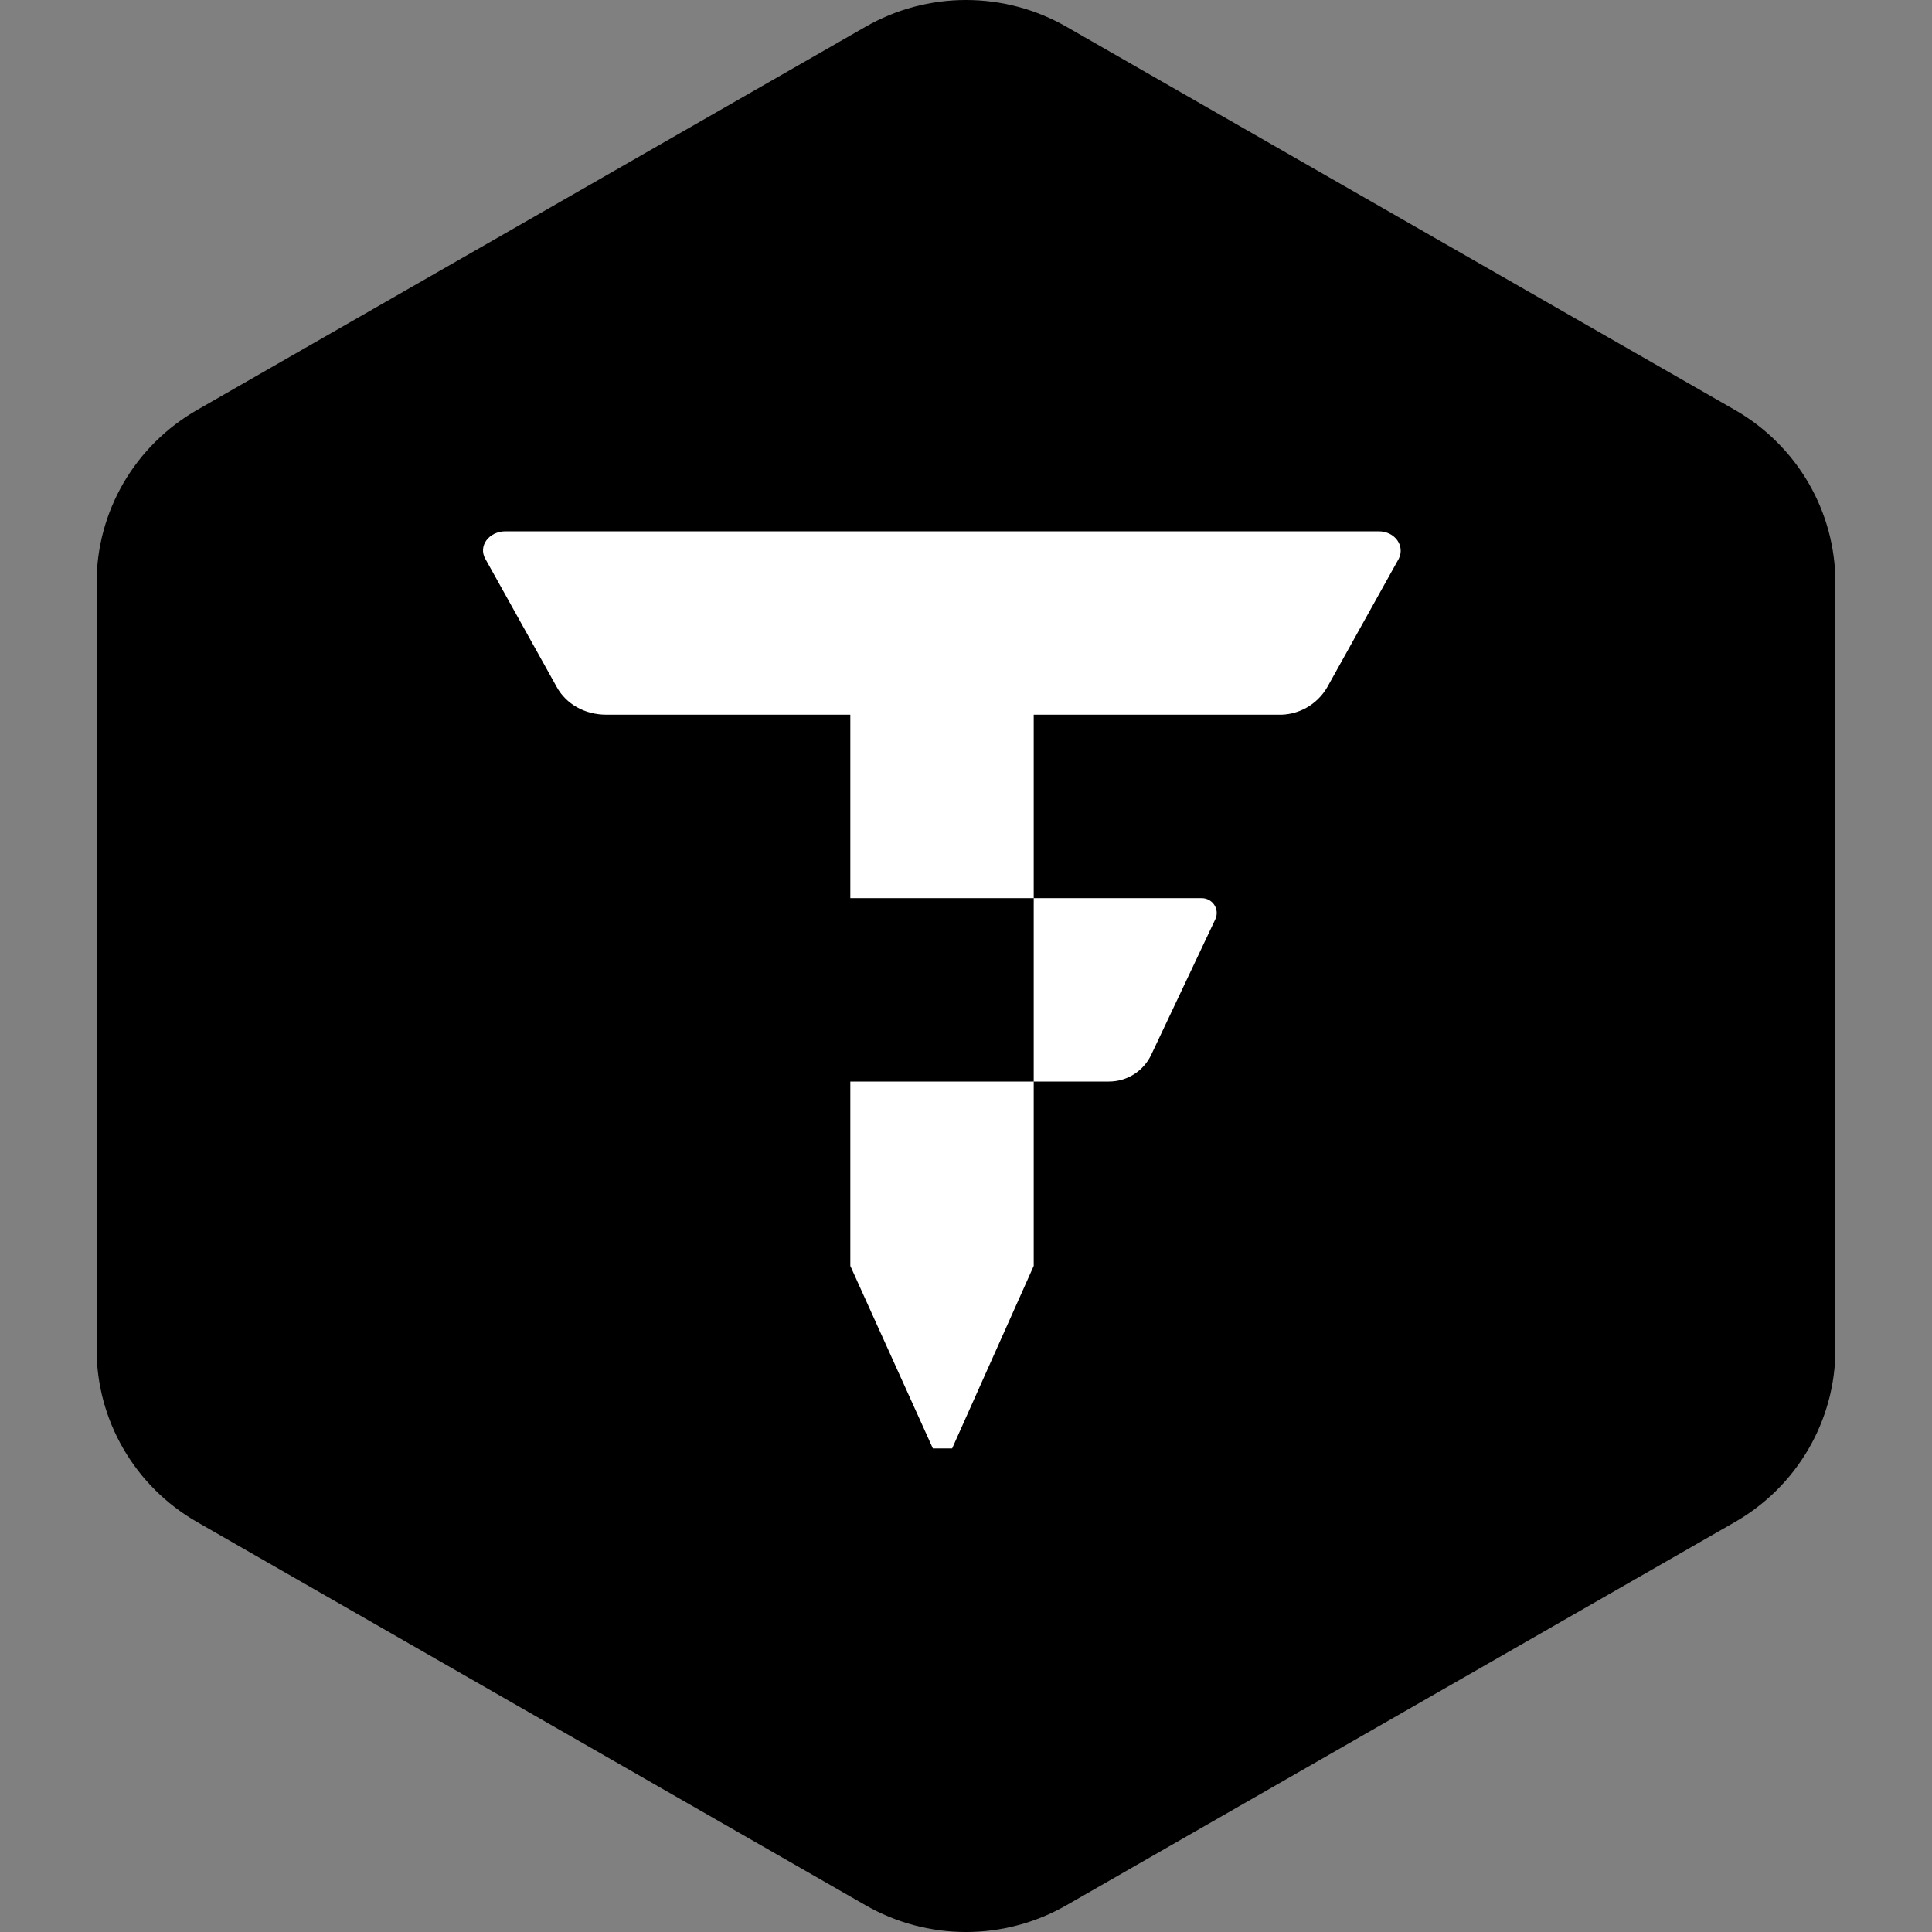 <svg width="40" height="40" viewBox="0 0 40 40" fill="none" xmlns="http://www.w3.org/2000/svg">
<rect x="0" y="0" width="40" height="40" fill="#808080" stroke="none"/>
<g clip-path="url(#clip0_881_10494)">
<path fill-rule="evenodd" clip-rule="evenodd" d="M22.078 0.553L35.922 8.489C36.553 8.851 37.078 9.372 37.443 9.999C37.808 10.627 38 11.339 38 12.063V27.937C38 28.661 37.808 29.373 37.443 30C37.078 30.628 36.553 31.149 35.922 31.511L22.078 39.447C21.447 39.809 20.73 40 20 40C19.27 40 18.553 39.809 17.922 39.447L4.079 31.511C3.447 31.149 2.922 30.628 2.557 30C2.192 29.373 2 28.661 2 27.937V12.063C2 11.339 2.192 10.627 2.557 9.999C2.922 9.372 3.447 8.851 4.079 8.489L17.922 0.553C18.553 0.191 19.27 0 20 0C20.73 0 21.447 0.191 22.078 0.553Z" fill="black"/>
<path d="M28.542 11H10.466C10.124 11 9.896 11.304 10.048 11.57L11.529 14.228C11.719 14.57 12.099 14.797 12.554 14.797H26.453C26.66 14.805 26.864 14.755 27.045 14.655C27.225 14.554 27.375 14.407 27.479 14.228L28.959 11.57C29.093 11.304 28.884 11 28.542 11ZM19.713 29.988L21.402 26.209V22.392H17.605V26.209L19.314 29.988H19.694H19.713ZM17.605 18.595V14.797H21.402V18.595H17.605ZM21.402 18.595H24.877C25.105 18.595 25.257 18.823 25.162 19.032L23.833 21.842C23.754 22.007 23.63 22.146 23.476 22.243C23.321 22.341 23.142 22.392 22.959 22.392H21.402V18.595Z" fill="white"/>
</g>
<defs>
<clipPath id="clip0_881_10494">
<rect width="40" height="40" fill="white"/>
</clipPath>
</defs>
</svg>
